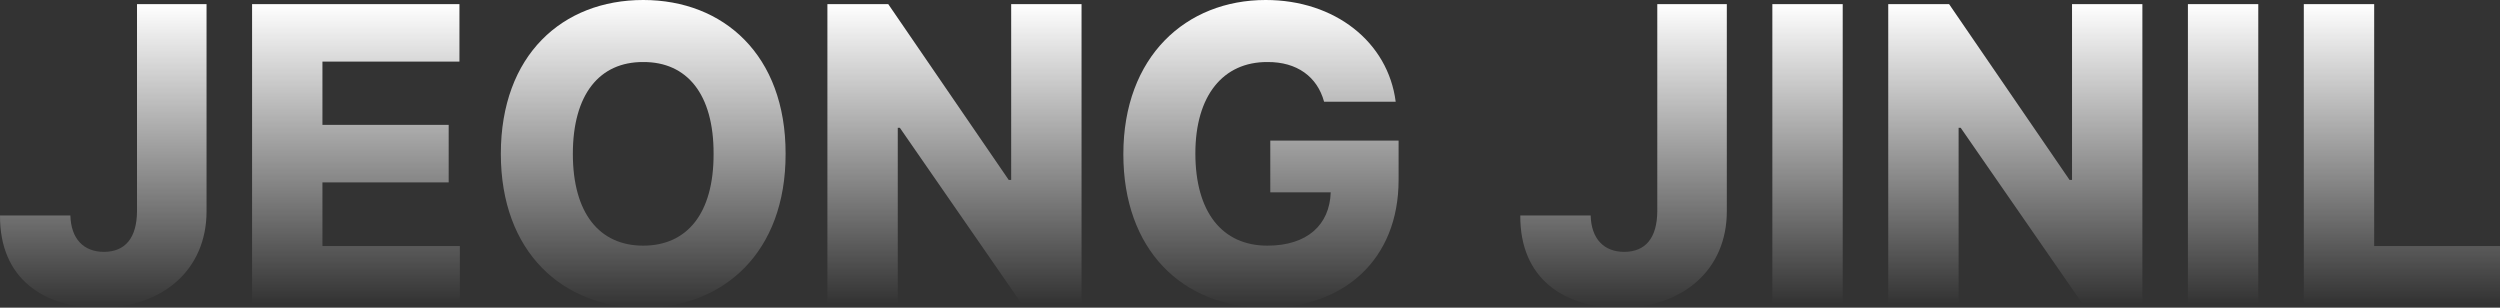 <svg width="650" height="80" viewBox="0 0 650 80" fill="none" xmlns="http://www.w3.org/2000/svg">
    <rect x="0" y="0" width="650" height="80" fill="#333333" stroke="none"/>
    <path d="M598.99 78.925V1.075h18.295v62.903H650v14.947h-51.01z" fill="url(#dkzx20dzsa)"/>
    <path d="M587.152 1.075v77.85h-18.295V1.075h18.295z" fill="url(#sr65kt5vrb)"/>
    <path d="M557.02 1.075v77.85h-15.604l-31.639-45.7h-.538v45.7h-18.295V1.075h15.82l31.316 45.7h.646v-45.7h18.294z" fill="url(#jhxl9jzlic)"/>
    <path d="M479.106 1.075v77.85h-18.294V1.075h18.294z" fill="url(#wo5zz0espd)"/>
    <path d="M430.894 1.075h18.079v53.871C448.973 70.108 437.62 80 421.209 80c-14.421 0-26.043-7.42-25.936-23.979h18.295c.161 6.076 3.444 9.463 8.717 9.463 5.542 0 8.555-3.602 8.609-10.538V1.076z" fill="url(#1l3uk2d0ie)"/>
    <path d="M344.264 26.452c-1.776-6.506-7.049-10.377-14.743-10.323-11.461-.054-18.726 8.656-18.726 23.763 0 15.215 6.942 23.979 18.726 23.979 10.385 0 16.196-5.43 16.465-13.871h-15.712V36.56h33.361v10.214c0 20.753-14.259 33.226-34.222 33.226-22.276 0-37.343-15.269-37.343-39.892C292.07 14.678 308.374 0 329.09 0c17.972 0 31.801 10.914 33.791 26.452h-18.617z" fill="url(#h8aqtsxrtf)"/>
    <path d="M281.201 1.075v77.85h-15.604l-31.639-45.7h-.538v45.7h-18.295V1.075h15.82l31.316 45.7h.645v-45.7h18.295z" fill="url(#whah3qqf5g)"/>
    <path d="M204.255 40c.054 25.645-16.142 40-37.019 40-20.985 0-37.02-14.462-37.02-40 0-25.699 16.035-40 37.02-40 20.877 0 37.073 14.301 37.019 40zm-55.314 0c0 15.484 6.941 23.871 18.295 23.871 11.407 0 18.348-8.387 18.294-23.871.054-15.484-6.887-23.925-18.294-23.871-11.354-.054-18.295 8.387-18.295 23.871z" fill="url(#0b65nhv8qh)"/>
    <path d="M65.54 78.925V1.075h53.915v14.946H83.834v16.452h32.823v14.946H83.834v16.56h35.728v14.946H65.539z" fill="url(#joodzb5c0i)"/>
    <path d="M35.621 1.075h18.08v53.871C53.701 70.108 42.347 80 25.936 80 11.516 80-.107 72.58.001 56.02h18.294c.162 6.076 3.444 9.463 8.717 9.463 5.542 0 8.556-3.602 8.61-10.538V1.076z" fill="url(#4bhqemk9gj)"/>
    <defs>
        <linearGradient id="dkzx20dzsa" x1="624.495" y1="1.075" x2="624.495" y2="78.925" gradientUnits="userSpaceOnUse">
            <stop stop-color="#fff"/>
            <stop offset="1" stop-color="#fff" stop-opacity="0"/>
        </linearGradient>
        <linearGradient id="sr65kt5vrb" x1="578.005" y1="1.075" x2="578.005" y2="78.925" gradientUnits="userSpaceOnUse">
            <stop stop-color="#fff"/>
            <stop offset="1" stop-color="#fff" stop-opacity="0"/>
        </linearGradient>
        <linearGradient id="jhxl9jzlic" x1="523.982" y1="1.075" x2="523.982" y2="78.925" gradientUnits="userSpaceOnUse">
            <stop stop-color="#fff"/>
            <stop offset="1" stop-color="#fff" stop-opacity="0"/>
        </linearGradient>
        <linearGradient id="wo5zz0espd" x1="469.959" y1="1.075" x2="469.959" y2="78.925" gradientUnits="userSpaceOnUse">
            <stop stop-color="#fff"/>
            <stop offset="1" stop-color="#fff" stop-opacity="0"/>
        </linearGradient>
        <linearGradient id="1l3uk2d0ie" x1="422.123" y1="1.075" x2="422.123" y2="80" gradientUnits="userSpaceOnUse">
            <stop stop-color="#fff"/>
            <stop offset="1" stop-color="#fff" stop-opacity="0"/>
        </linearGradient>
        <linearGradient id="h8aqtsxrtf" x1="327.853" y1="0" x2="327.853" y2="80" gradientUnits="userSpaceOnUse">
            <stop stop-color="#fff"/>
            <stop offset="1" stop-color="#fff" stop-opacity="0"/>
        </linearGradient>
        <linearGradient id="whah3qqf5g" x1="248.163" y1="1.075" x2="248.163" y2="78.925" gradientUnits="userSpaceOnUse">
            <stop stop-color="#fff"/>
            <stop offset="1" stop-color="#fff" stop-opacity="0"/>
        </linearGradient>
        <linearGradient id="0b65nhv8qh" x1="167.236" y1="0" x2="167.236" y2="80" gradientUnits="userSpaceOnUse">
            <stop stop-color="#fff"/>
            <stop offset="1" stop-color="#fff" stop-opacity="0"/>
        </linearGradient>
        <linearGradient id="joodzb5c0i" x1="92.551" y1="1.075" x2="92.551" y2="78.925" gradientUnits="userSpaceOnUse">
            <stop stop-color="#fff"/>
            <stop offset="1" stop-color="#fff" stop-opacity="0"/>
        </linearGradient>
        <linearGradient id="4bhqemk9gj" x1="26.851" y1="1.075" x2="26.851" y2="80" gradientUnits="userSpaceOnUse">
            <stop stop-color="#fff"/>
            <stop offset="1" stop-color="#fff" stop-opacity="0"/>
        </linearGradient>
    </defs>
</svg>
